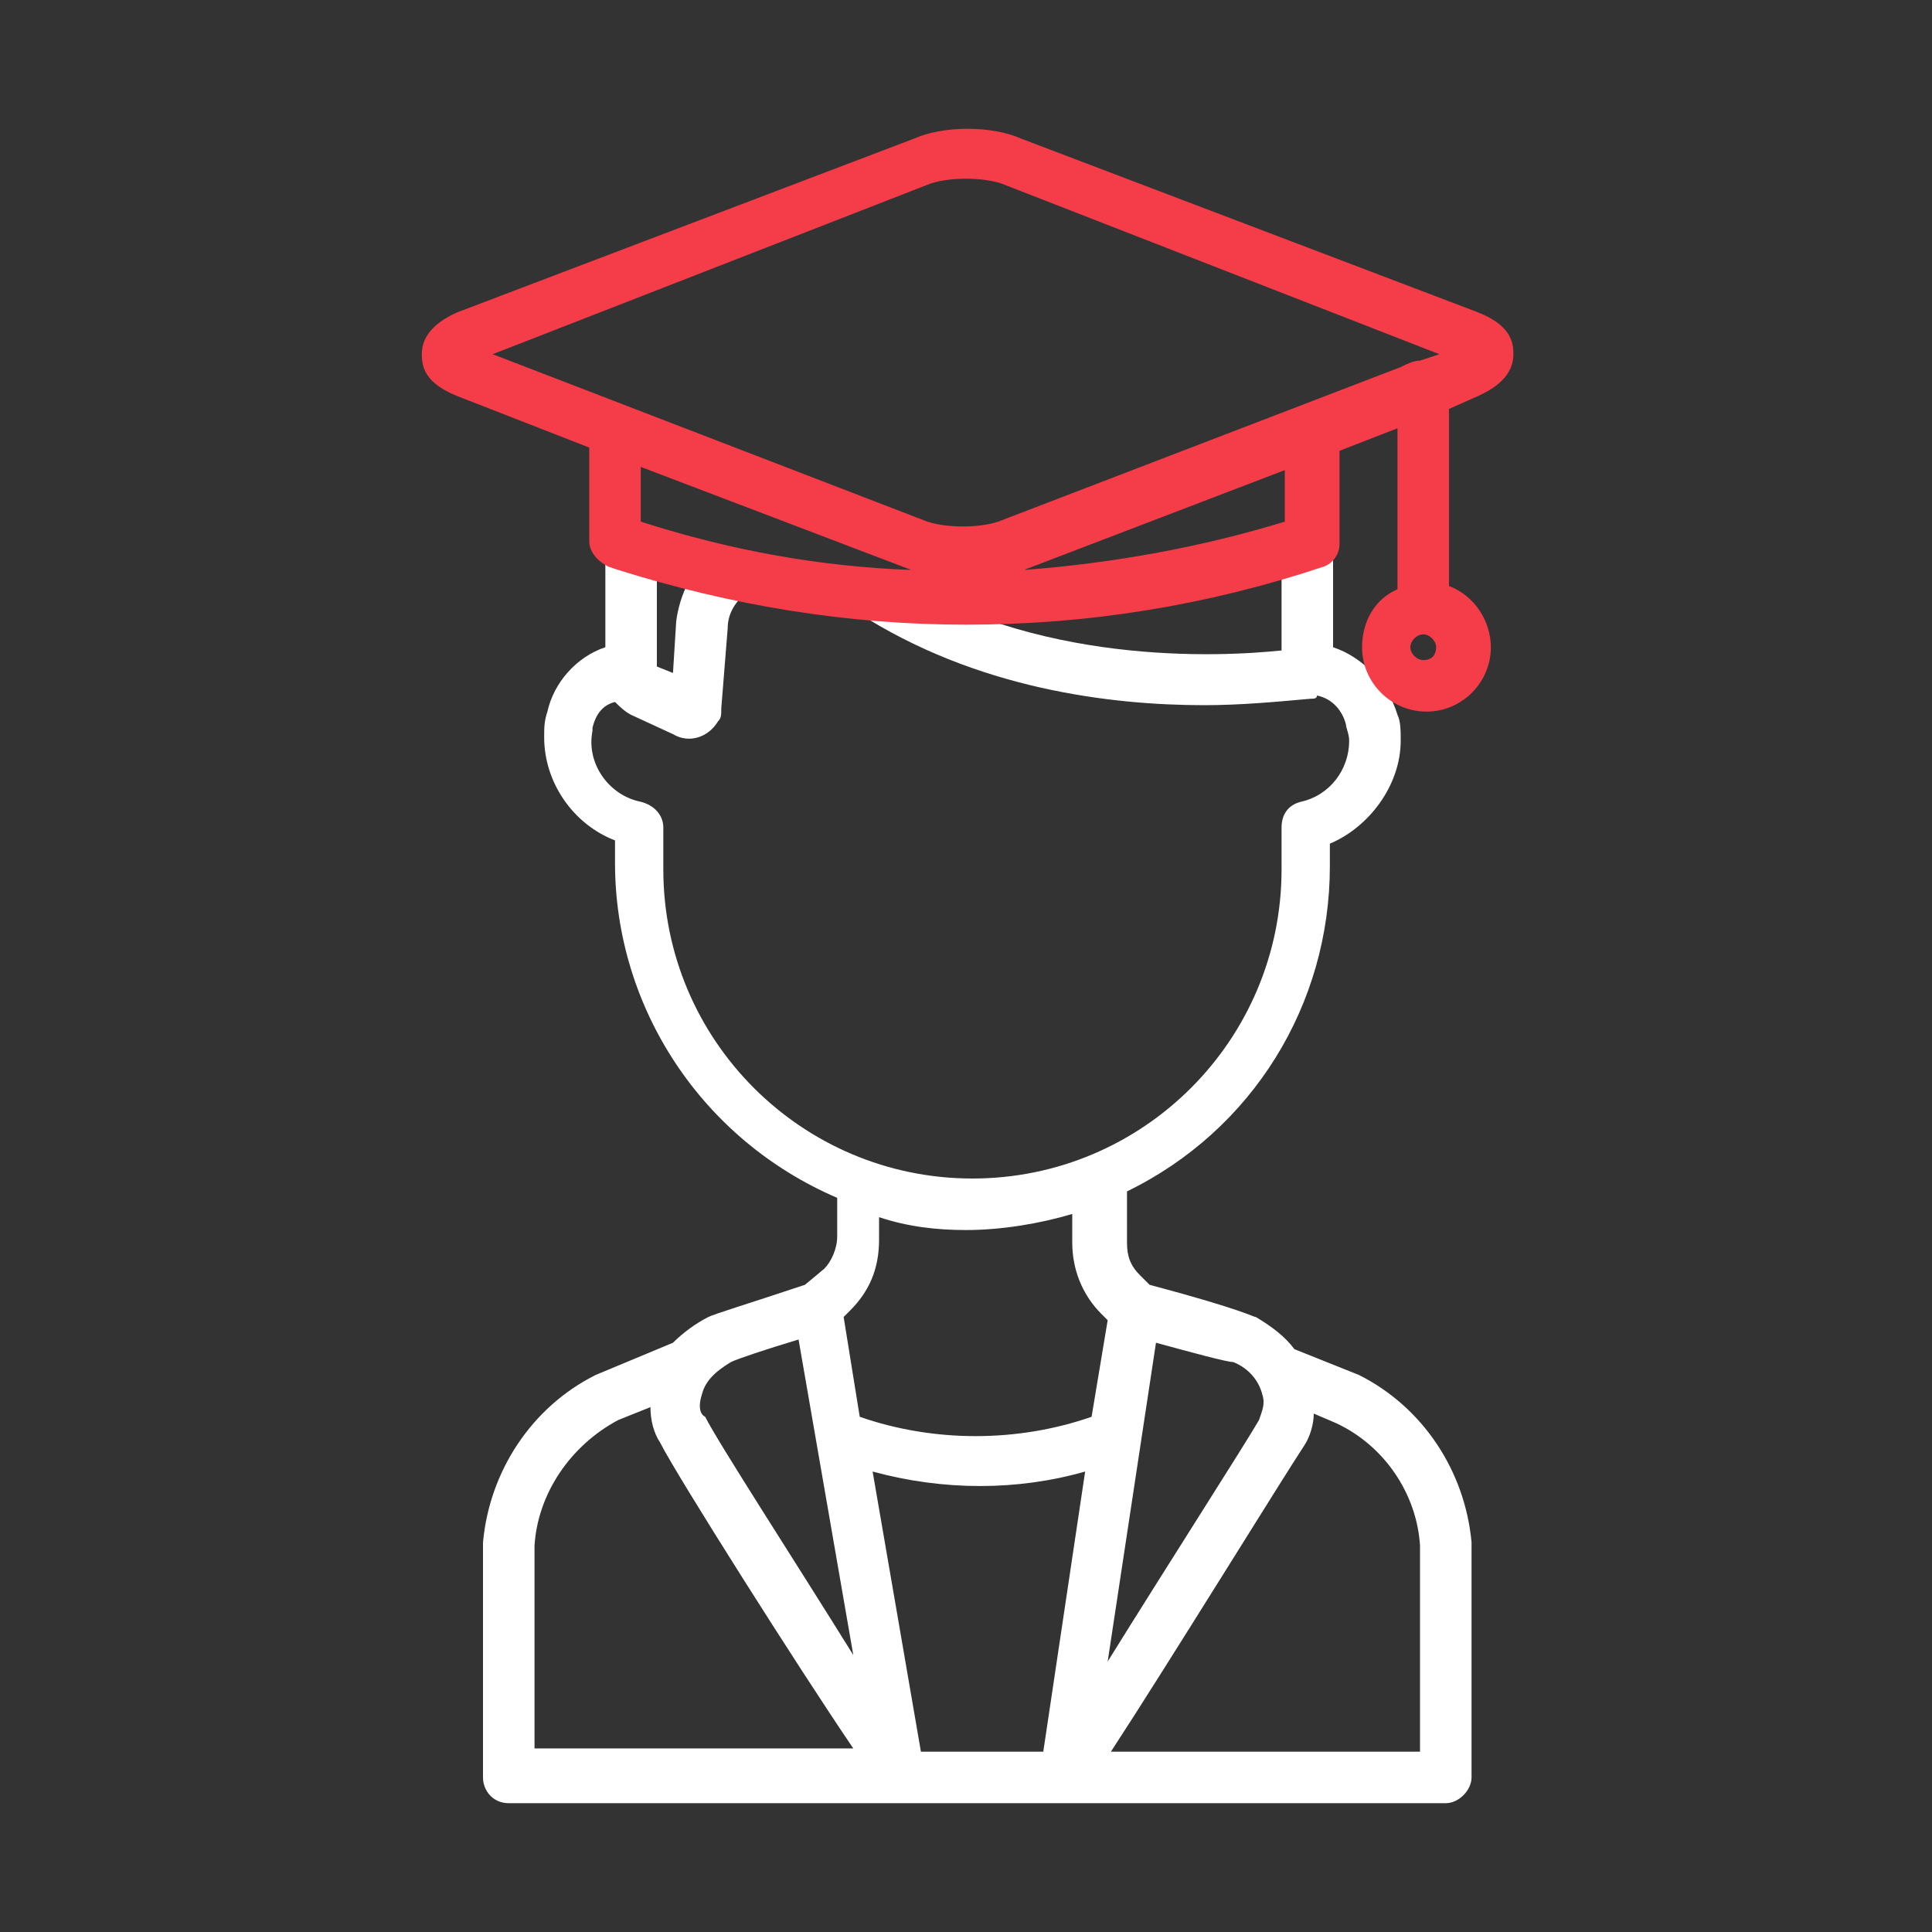 <?xml version="1.0" encoding="utf-8"?>
<!-- Generator: Adobe Illustrator 24.0.2, SVG Export Plug-In . SVG Version: 6.00 Build 0)  -->
<svg version="1.1" id="Слой_1" xmlns="http://www.w3.org/2000/svg" xmlns:xlink="http://www.w3.org/1999/xlink" x="0px" y="0px"
	 viewBox="0 0 60 60" style="enable-background:new 0 0 60 60;" xml:space="preserve">
<rect x="0" y="0" width="60" height="60" fill="#333333" stroke="none"/>
<style type="text/css">
	.st0{fill:#FFFFFF;}
	.st1{fill:#F53C49;}
</style>
<g>
	<path class="st0" d="M15.8,56h29.1c0.4,0,0.8-0.4,0.8-0.8V48c0,0,0,0,0-0.1c-0.2-2.2-1.5-4.2-3.5-5.2c0,0,0,0,0,0l-2-0.8
		c-0.3-0.4-0.7-0.7-1.2-1c-0.1,0-0.3-0.2-3.3-1l-0.3-0.3c-0.3-0.3-0.4-0.6-0.4-1V37c3.9-1.9,6.3-5.8,6.3-10.1v-0.7
		c1.2-0.5,2.2-1.8,2.2-3.2c0-0.3,0-0.6-0.1-0.8c-0.3-1-1.1-1.8-2-2.1v-3.3h-1.6v3.4c-1.9,0.2-7.7,0.5-12.3-2.5L26.6,19
		c3.7,2.4,7.9,2.9,10.8,2.9c1.1,0,2.2-0.1,3.3-0.2c0.1,0,0.2,0,0.2-0.1c0.5,0.1,0.8,0.5,0.9,0.9c0,0.1,0.1,0.3,0.1,0.5
		c0,0.9-0.6,1.7-1.5,1.9c-0.4,0.1-0.6,0.4-0.6,0.8v1.3c0,5.3-4.3,9.6-9.6,9.6s-9.6-4.3-9.6-9.6v-1.3c0-0.4-0.3-0.7-0.7-0.8
		c-1-0.2-1.7-1.2-1.5-2.2c0,0,0-0.1,0-0.1c0.1-0.4,0.3-0.7,0.7-0.8c0.1,0.1,0.3,0.3,0.5,0.4l1.3,0.6c0.5,0.3,1.1,0.1,1.4-0.4
		c0.1-0.1,0.1-0.2,0.1-0.4c0,0,0,0,0,0l0.2-2.5c0-0.4,0.2-0.8,0.6-1.1l-1-1.3c-0.7,0.5-1.1,1.4-1.2,2.2l-0.1,1.6l-0.5-0.2
		c0,0,0,0,0-0.1v-3.8h-1.6v3.3c-0.9,0.3-1.6,1.1-1.8,2c-0.1,0.3-0.1,0.5-0.1,0.8c0,1.4,0.9,2.7,2.2,3.2v0.7c0,4.5,2.7,8.6,6.9,10.4
		l0,1.2c0,0.4-0.2,0.8-0.4,1L25,39.9c-1.8,0.6-2.8,0.9-3,1c-0.4,0.2-0.8,0.5-1.1,0.8l-2.4,1c0,0,0,0,0,0c-2,1-3.3,3-3.5,5.2
		c0,0,0,0,0,0.1v7.2C15,55.6,15.3,56,15.8,56z M28.6,54.4l-1.5-8.7c2.2,0.6,4.5,0.6,6.6,0l-1.3,8.7H28.6z M44.1,48v6.4h-9.6
		c1.7-2.6,5.4-8.6,6-9.5c0.2-0.3,0.3-0.7,0.3-1l0.7,0.3C43,44.9,44,46.4,44.1,48z M38.3,42.3c0.5,0.2,0.8,0.6,0.9,1
		c0.1,0.3,0,0.5-0.1,0.8c-0.4,0.7-2.9,4.6-4.7,7.5l1.5-9.9C37,42,38.1,42.3,38.3,42.3L38.3,42.3z M30,38.2c1.1,0,2.3-0.2,3.3-0.5
		v0.9c0,0.8,0.3,1.6,0.9,2.2l0.2,0.2l-0.5,3c-2.3,0.8-4.9,0.8-7.2,0l-0.5-3.1l0.2-0.2c0.6-0.6,0.9-1.3,0.9-2.2l0-0.7
		C28.2,38.1,29.1,38.2,30,38.2L30,38.2z M21.8,43.3c0.1-0.4,0.4-0.7,0.9-1c0.2-0.1,1.1-0.4,2.1-0.7l1.7,9.8
		c-1.8-2.9-4.2-6.6-4.6-7.4C21.7,43.9,21.7,43.6,21.8,43.3L21.8,43.3z M16.6,48c0.1-1.6,1.1-3.1,2.6-3.9l1-0.4
		c0,0.4,0.1,0.8,0.3,1.1c0.5,1,4.3,7,6,9.5h-9.9V48z"/>
	<path class="st1" d="M14.2,12.3l4.1,1.6v2.9c0,0.3,0.2,0.6,0.6,0.8l0.3,0.1c3.5,1.1,7.1,1.7,10.8,1.7c3.8,0,7.5-0.6,11.1-1.8
		c0.3-0.1,0.5-0.4,0.5-0.7v-2.9l1.8-0.7v5c-0.7,0.3-1.1,1-1.1,1.8c0,1.1,0.9,2,2,2s2-0.9,2-2c0,0,0,0,0,0c0-0.8-0.5-1.6-1.3-1.9
		v-5.5l0.9-0.4c0.9-0.4,1.1-0.9,1.1-1.3s-0.1-0.9-1.1-1.3L31.7,4.3c-0.9-0.4-2.4-0.4-3.3,0L14.2,9.7c-0.9,0.4-1.1,0.9-1.1,1.3
		S13.2,11.9,14.2,12.3z M44.2,20.5c-0.2,0-0.4-0.2-0.4-0.4c0-0.2,0.2-0.4,0.4-0.4c0.2,0,0.4,0.2,0.4,0.4c0,0,0,0,0,0
		C44.6,20.3,44.5,20.5,44.2,20.5z M19.9,14.5l8.4,3.2c-2.8-0.1-5.6-0.6-8.4-1.5V14.5z M39.9,16.2c-2.6,0.8-5.4,1.3-8.1,1.5l8.1-3.1
		V16.2z M28.9,5.7c0.6-0.2,1.6-0.2,2.2,0L44.7,11l-0.6,0.2c0,0,0,0,0,0c-0.2,0-0.4,0.1-0.6,0.2l-12.5,4.8c-0.6,0.2-1.6,0.2-2.2,0
		L15.3,11L28.9,5.7z"/>
</g>
</svg>
